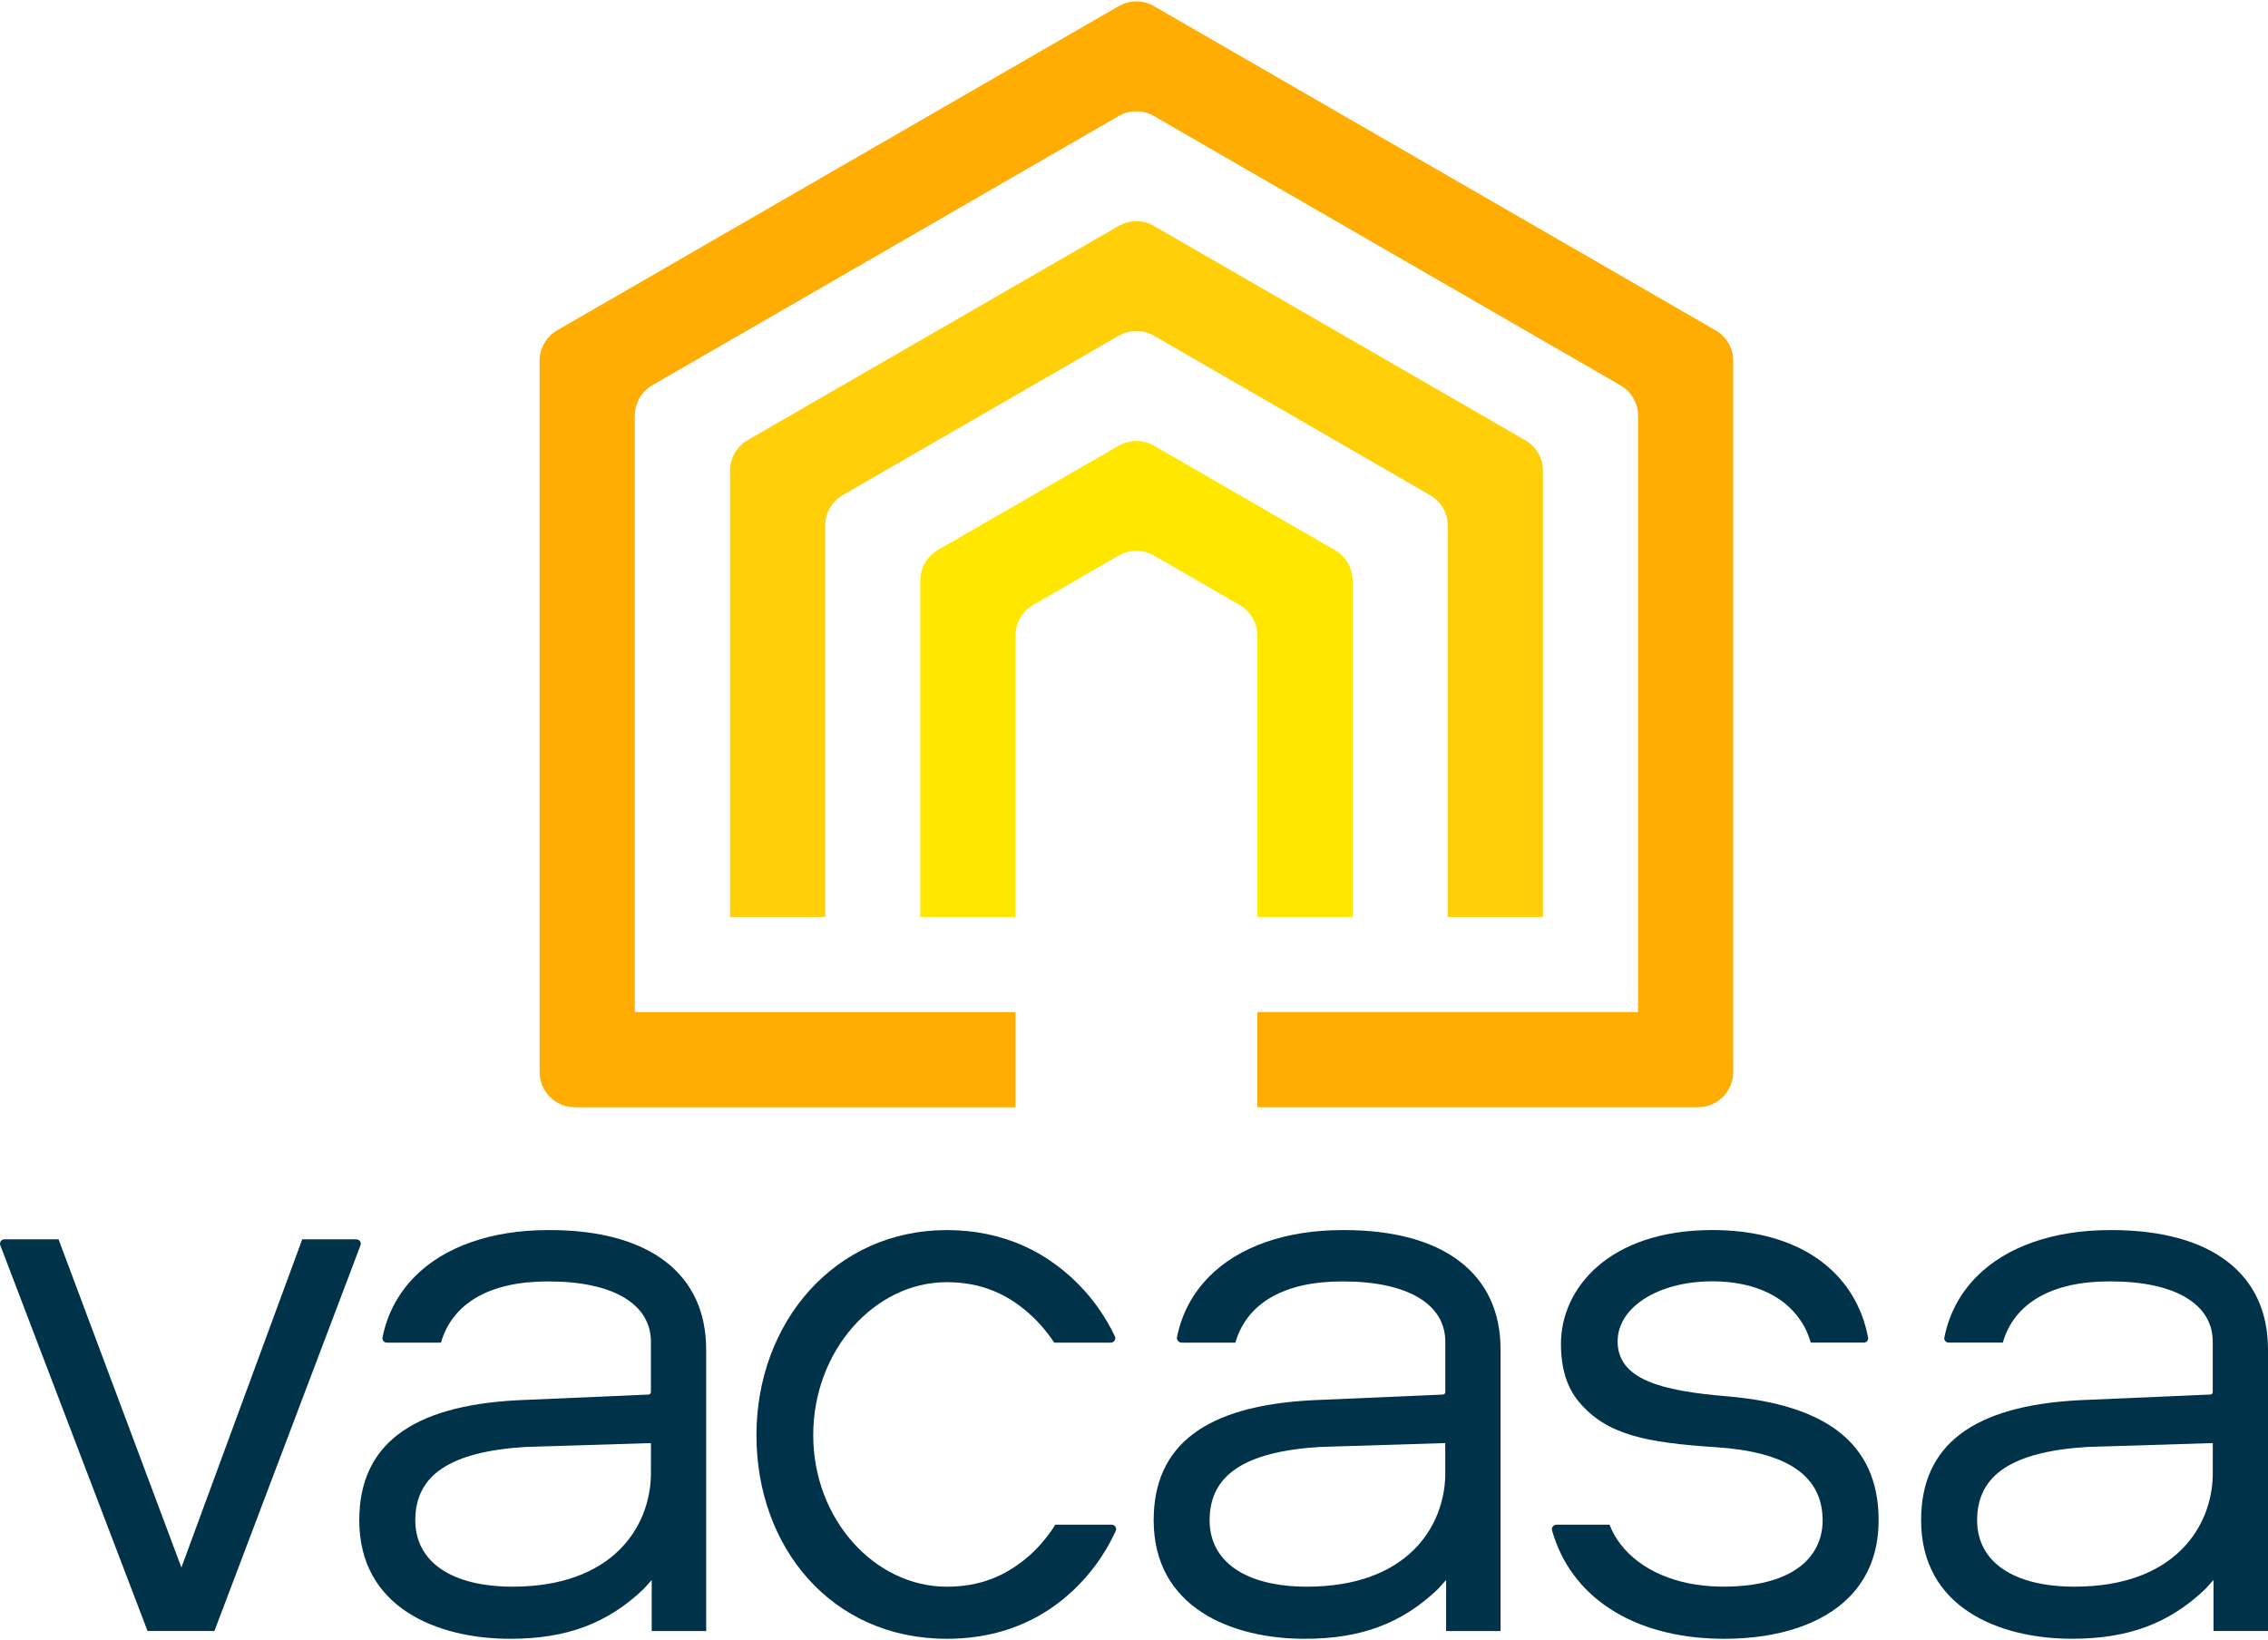 <?xml version="1.0" encoding="UTF-8"?> <!-- Generator: Adobe Illustrator 22.0.1, SVG Export Plug-In . SVG Version: 6.00 Build 0) --> <svg xmlns="http://www.w3.org/2000/svg" xmlns:xlink="http://www.w3.org/1999/xlink" id="Layer_1" x="0px" y="0px" viewBox="0 0 5660 4093.8" xml:space="preserve"> <path fill="#FFE700" d="M3137.9,1261.4l-64.5-37.3l-193.6-111.7c-27.2-15.7-60.7-15.7-87.9,0l-193.6,111.7l-64,36.9l-193.6,111.7 c-27.2,15.7-44,44.7-44,76.2v223.5v616.2h39.6h39.6h39.6h39.6h39.6h39.6V1586c0-31.4,16.8-60.4,44-76.1l213.6-123.3 c27.2-15.7,60.7-15.7,87.9,0l214.1,123.6c27.2,15.7,44,44.7,44,76.1v702.3h39.6h39.6h39.6h39.6h39.6h39.6v-615.9v-223.5 c0-31.4-16.8-60.4-44-76.1L3137.9,1261.4z"></path> <path fill="#FFD00A" d="M3613,987.1l-539.6-311.5l-193.6-111.7c-27.2-15.7-60.7-15.7-87.9,0l-193.6,111.7l-539,311.2l-193.5,111.7 c-27.2,15.7-44,44.7-44,76.1v223.5v890.5h39.6h39.6h39.6h39.6h39.6h39.6v-976.9c0-31.4,16.8-60.4,44-76.1L2792,838 c27.2-15.7,60.7-15.7,87.9,0l689.1,398c27.2,15.7,44,44.7,44,76.2v976.5h39.6h39.6h39.6h39.6h39.6h39.6v-890.2V1175 c0-31.4-16.8-60.4-44-76.1L3613,987.1z"></path> <path fill="#FFAD02" d="M4281.5,824.6L2879.8,15.3c-27.2-15.7-60.7-15.7-87.9,0l-1401.2,809c-27.2,15.7-44,44.7-44,76.1v1775.4 c0,48.6,39.4,87.9,87.9,87.9h1099.7v-237.5h-950.1V1037.6c0-31.4,16.8-60.4,44-76.2l1163.6-671.8c27.2-15.7,60.7-15.7,87.9,0 L4044,961.7c27.2,15.7,44,44.7,44,76.1v1488.3h-950.1v237.5h1099.6c48.6,0,87.9-39.4,87.9-87.9v-1775 C4325.5,869.3,4308.7,840.3,4281.5,824.6"></path> <g> <path fill="#003349" d="M1624.4,3682.7c-2.8,128-94.8,277.5-345.2,277.5c-152.1,0-242.8-61.9-242.8-165.7 c0-113.1,87.4-171.3,274.8-183l313.3-9.7L1624.4,3682.7L1624.4,3682.7z M1372.5,3070.2h-4.9c-140.7,0-258.8,41.3-332.7,116.3 c-41.7,42.4-68.7,93.4-80.3,151.8c-1.3,6.6,3.9,12.8,10.6,12.8h135.3c28.3-98.4,122-152.7,265.2-152.7h4.9 c158.9,0.1,253.8,56.3,253.8,150.2v126c0,3.3-2.5,5.9-5.8,6.1l-327.3,14.2c-265.6,14-394.7,112-394.7,299.6 c0,218.1,194.7,295.8,376.9,295.8c140.3,0,242.9-38.3,332.9-124.5l20-22.2v127.3h135.9v-703 C1762.2,3178.9,1620.1,3070.4,1372.5,3070.2"></path> <path fill="#003349" d="M2362.8,3070.2c-279.2,0-475,229.7-475,512c0,280.2,187.3,508.1,475,508.1c155.8,0,281.6-64.8,370.3-182.5 c19.4-25.8,37-55.5,51.3-86.7c3.3-7.3-2.2-15.6-10.2-15.6h-140.5c-24.9,40-53.5,67.2-65,77.3c-59.3,51.9-124.6,77.5-205.9,77.5 c-180.1,0-333.3-168.6-333.3-378.1c0-211.6,153.2-382,333.3-382c86.3,0,155.7,29.7,217.4,89.3c8.6,8.3,30.2,30.6,50.8,61.6h141.2 c8.1,0,13.5-8.6,10.1-15.8c-24.5-51.3-53.8-89.3-74.9-112.8C2619.2,3124.3,2502.6,3070.2,2362.8,3070.2"></path> <path fill="#003349" d="M3606.8,3682.7c-2.8,128-94.8,277.5-345.2,277.5c-152.1,0-242.9-61.9-242.9-165.7 c0-113.1,87.4-171.3,274.8-183l313.2-9.7L3606.8,3682.7L3606.8,3682.7z M3355,3070.2h-4.9c-140.6,0-258.8,41.3-332.7,116.3 c-41.6,42.2-68.4,92.9-80.1,150.9c-1.4,7,4.2,13.7,11.4,13.7H3083c28.2-98.4,122-152.7,265.2-152.7h4.9 c158.9,0.1,253.8,56.3,253.8,150.2v126c0,3.3-2.5,5.9-5.8,6.1l-327.3,14.2c-265.6,14-394.7,112-394.7,299.6 c0,218.1,194.7,295.8,376.9,295.8c140.4,0,242.9-38.3,332.9-124.5l20-22.2v127.3h135.9v-703 C3744.7,3178.9,3602.7,3070.4,3355,3070.2"></path> <path fill="#003349" d="M4273.6,3070.1c-259.8,0-378.1,147-378.1,283.6c0,61.8,14.8,109.4,45.1,145.5 c68.5,81.5,164.7,101.3,341.6,112.9c174.5,11.4,261.6,68.6,266.2,174.7c1.9,41.9-11.6,79.1-38.9,107.7 c-41.1,42.9-112.9,65.6-207.8,65.6l-9-0.1c-108-1.5-198.8-40.4-249.2-106.7c-11.6-15.2-19.8-30.3-26.7-47.8h-132.5 c-7.4,0-13,7.2-11,14.4c47.2,166.7,202.7,267.4,419.8,270.3l10.1,0.1c135.2,0,246.1-37.1,312.2-104.6 c49.9-50.9,74.4-117.9,72.8-199.1c-3.6-182-128-280.7-380.2-301.7c-162.7-13.6-271.1-42.1-271.1-136.9 c0-85.5,101.7-149.9,236.6-149.9c107.2,0,188.4,39.7,228.6,111.7c3.8,6.8,10.8,21,16.9,41.3h132.5c6.6,0,11.8-6.2,10.5-12.8 c-2.9-14.8-6.3-28.2-10.3-40.5C4604.6,3153.1,4466.8,3070.1,4273.6,3070.1"></path> <path fill="#003349" d="M5522.2,3682.7c-2.8,128-94.8,277.5-345.2,277.5c-152.1,0-242.9-61.9-242.9-165.7 c0-113.1,87.4-171.3,274.8-183l313.3-9.7L5522.2,3682.7z M5270.3,3070.2h-4.9c-140.6,0-258.8,41.3-332.7,116.3 c-41.8,42.4-68.8,93.5-80.4,152c-1.3,6.4,3.9,12.5,10.4,12.5h135.5c28.2-98.4,122-152.7,265.2-152.7h4.9 c158.9,0.1,253.8,56.3,253.8,150.2v126c0,3.3-2.5,5.9-5.8,6.1l-327.3,14.2c-265.6,14-394.7,112-394.7,299.6 c0,218.1,194.7,295.8,376.8,295.8c140.4,0,242.9-38.3,332.9-124.5l20-22.2v127.3h136v-703C5660,3178.9,5518,3070.4,5270.3,3070.2"></path> <path fill="#003349" d="M754.3,3093.2l-301.6,819.2l-306.6-819.2H11c-7.6,0-12.9,7.6-10.3,14.7l367.5,962.9h166.9L899.7,3108 c2.6-7.2-2.7-14.7-10.3-14.7L754.3,3093.2L754.3,3093.2z"></path> </g> </svg> 